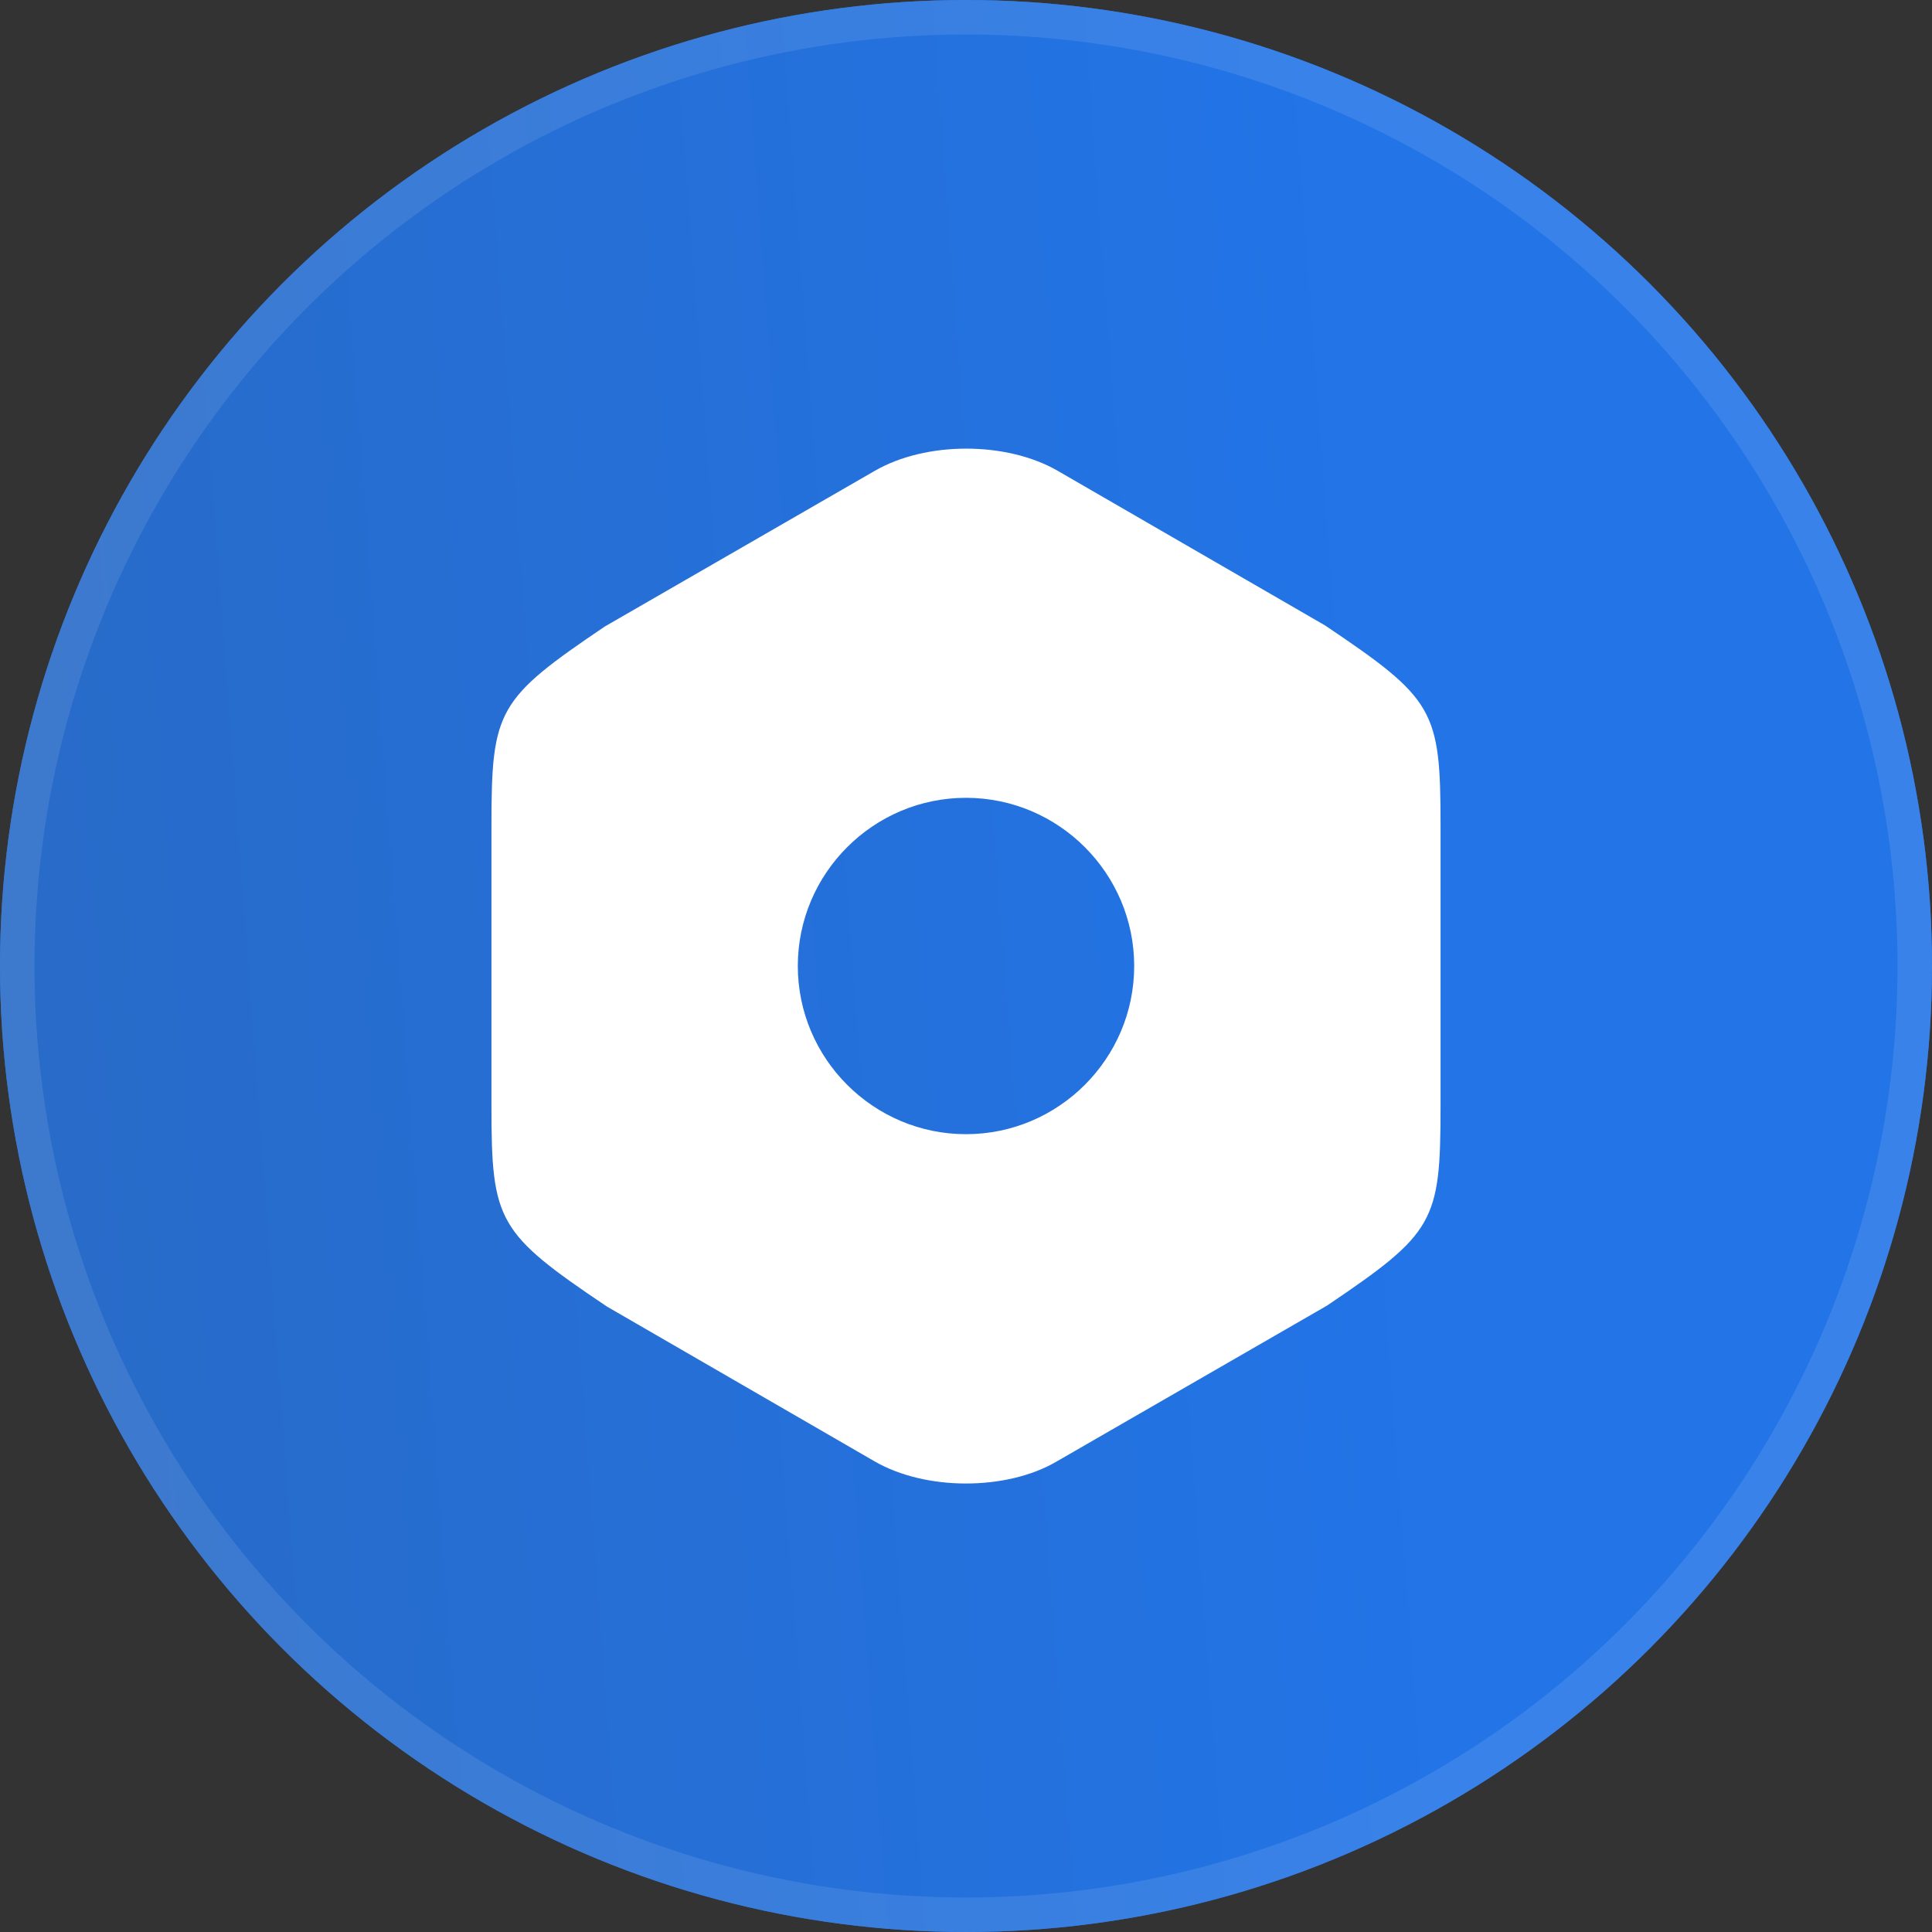 <svg width="56" height="56" viewBox="0 0 56 56" fill="none" xmlns="http://www.w3.org/2000/svg">
<rect x="0" y="0" width="56" height="56" fill="#333333" stroke="none"/>
<circle cx="28" cy="28" r="28" fill="#286BC8"/>
<circle cx="28" cy="28" r="28" fill="url(#paint0_linear_150_5051)"/>
<circle cx="28" cy="28" r="27.5" stroke="white" stroke-opacity="0.1"/>
<g clip-path="url(#clip0_150_5051)">
<path d="M38.41 18.13L30.655 13.645C29.17 12.79 26.845 12.79 25.36 13.645L17.53 18.16C14.425 20.26 14.245 20.575 14.245 23.92V32.065C14.245 35.41 14.425 35.74 17.59 37.87L25.345 42.355C26.095 42.79 27.055 43 28 43C28.945 43 29.905 42.79 30.64 42.355L38.47 37.84C41.575 35.74 41.755 35.425 41.755 32.08V23.92C41.755 20.575 41.575 20.26 38.41 18.13ZM28 32.875C25.315 32.875 23.125 30.685 23.125 28C23.125 25.315 25.315 23.125 28 23.125C30.685 23.125 32.875 25.315 32.875 28C32.875 30.685 30.685 32.875 28 32.875Z" fill="white"/>
</g>
<defs>
<linearGradient id="paint0_linear_150_5051" x1="4.396" y1="78.265" x2="43.608" y2="75.328" gradientUnits="userSpaceOnUse">
<stop stop-color="#286BC8"/>
<stop offset="1" stop-color="#2274E7"/>
</linearGradient>
<clipPath id="clip0_150_5051">
<rect width="36" height="36" fill="white" transform="translate(10 10)"/>
</clipPath>
</defs>
</svg>
